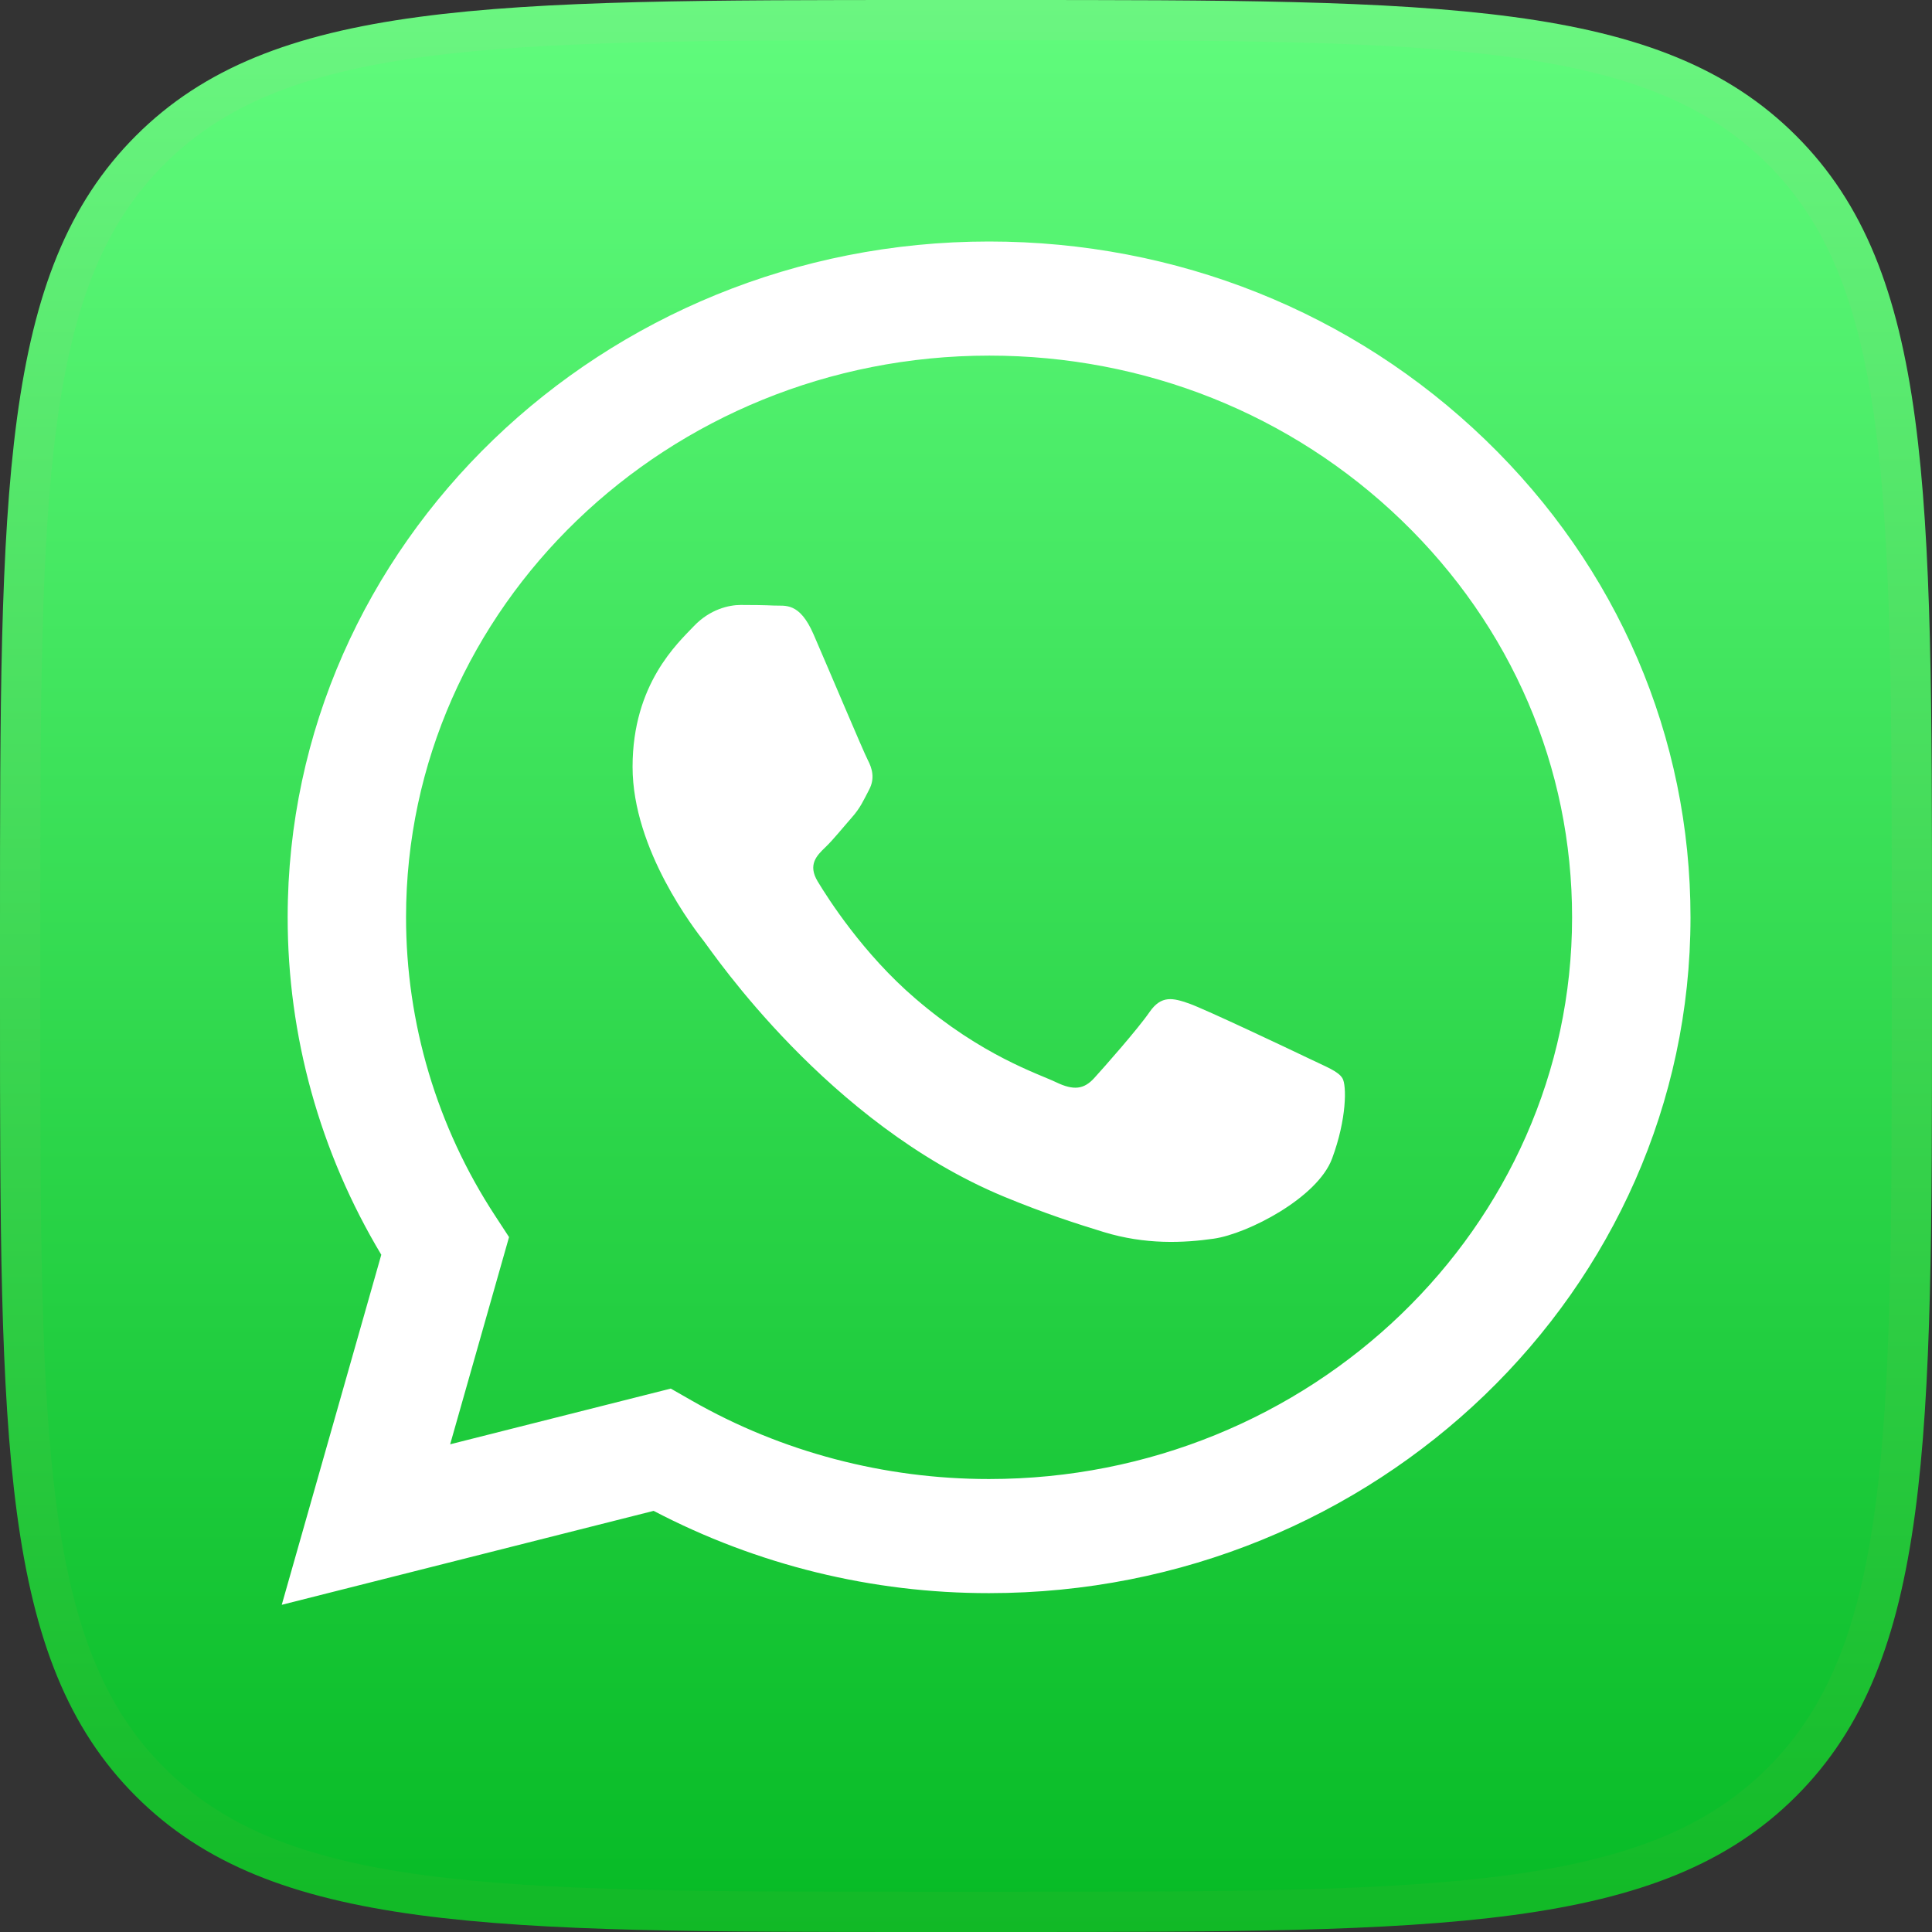 <?xml version="1.0" encoding="UTF-8"?> <svg xmlns="http://www.w3.org/2000/svg" width="48" height="48" viewBox="0 0 48 48" fill="none"><rect x="0" y="0" width="48" height="48" fill="#333333" stroke="none"/> <path d="M0.5 23.04C0.5 17.595 0.501 13.562 0.917 10.466C1.332 7.384 2.149 5.306 3.728 3.728C5.306 2.149 7.384 1.332 10.466 0.917C13.562 0.501 17.595 0.5 23.04 0.5H24.96C30.405 0.5 34.438 0.501 37.534 0.917C40.616 1.332 42.694 2.149 44.272 3.728C45.851 5.306 46.668 7.384 47.083 10.466C47.499 13.562 47.5 17.595 47.5 23.04V24.96C47.5 30.405 47.499 34.438 47.083 37.534C46.668 40.616 45.851 42.694 44.272 44.272C42.694 45.851 40.616 46.668 37.534 47.083C34.438 47.499 30.405 47.5 24.96 47.5H23.04C17.595 47.5 13.562 47.499 10.466 47.083C7.384 46.668 5.306 45.851 3.728 44.272C2.149 42.694 1.332 40.616 0.917 37.534C0.501 34.438 0.5 30.405 0.5 24.96V23.04Z" fill="url(#paint0_linear_504_306)" stroke="url(#paint1_linear_504_306)"></path> <path d="M24.573 6C14.968 6 7.15 13.53 7.147 22.783C7.145 25.742 7.948 28.63 9.473 31.174L7 39.871L16.239 37.537C18.809 38.882 21.666 39.583 24.567 39.581H24.573C34.179 39.581 41.997 32.05 42 22.797C42.002 18.314 40.191 14.095 36.9 10.924C33.61 7.751 29.235 6.001 24.573 6ZM24.573 36.746H24.568C21.969 36.746 19.419 36.073 17.195 34.802L16.665 34.499L11.184 35.883L12.647 30.735L12.303 30.208C10.857 28.002 10.087 25.421 10.088 22.783C10.091 15.091 16.59 8.835 24.579 8.835C28.447 8.836 32.084 10.289 34.819 12.925C37.555 15.562 39.06 19.067 39.058 22.796C39.054 30.488 32.557 36.746 24.572 36.746H24.573ZM32.518 26.297C32.083 26.088 29.942 25.073 29.542 24.932C29.144 24.793 28.854 24.721 28.563 25.14C28.274 25.561 27.439 26.506 27.186 26.784C26.931 27.064 26.677 27.098 26.241 26.889C25.805 26.679 24.402 26.237 22.74 24.807C21.445 23.697 20.571 22.323 20.317 21.902C20.063 21.483 20.29 21.257 20.508 21.048C20.703 20.861 20.944 20.559 21.16 20.314C21.377 20.069 21.449 19.894 21.596 19.614C21.741 19.335 21.668 19.089 21.559 18.88C21.449 18.669 20.58 16.605 20.215 15.766C19.863 14.949 19.504 15.058 19.236 15.045C18.982 15.033 18.693 15.03 18.401 15.03C18.113 15.03 17.64 15.135 17.24 15.555C16.842 15.975 15.716 16.989 15.716 19.053C15.716 21.118 17.276 23.112 17.494 23.392C17.712 23.671 20.565 27.908 24.933 29.726C25.972 30.156 26.783 30.414 27.416 30.608C28.459 30.928 29.409 30.882 30.159 30.774C30.994 30.654 32.735 29.761 33.096 28.782C33.46 27.803 33.46 26.963 33.352 26.788C33.245 26.613 32.954 26.508 32.518 26.297Z" fill="white"></path> <defs> <linearGradient id="paint0_linear_504_306" x1="24" y1="0" x2="24" y2="48" gradientUnits="userSpaceOnUse"> <stop stop-color="#61FC7D"></stop> <stop offset="1" stop-color="#06BA25"></stop> </linearGradient> <linearGradient id="paint1_linear_504_306" x1="24" y1="0" x2="24" y2="48" gradientUnits="userSpaceOnUse"> <stop stop-color="#6BF681"></stop> <stop offset="1" stop-color="#11B926"></stop> </linearGradient> </defs> </svg> 